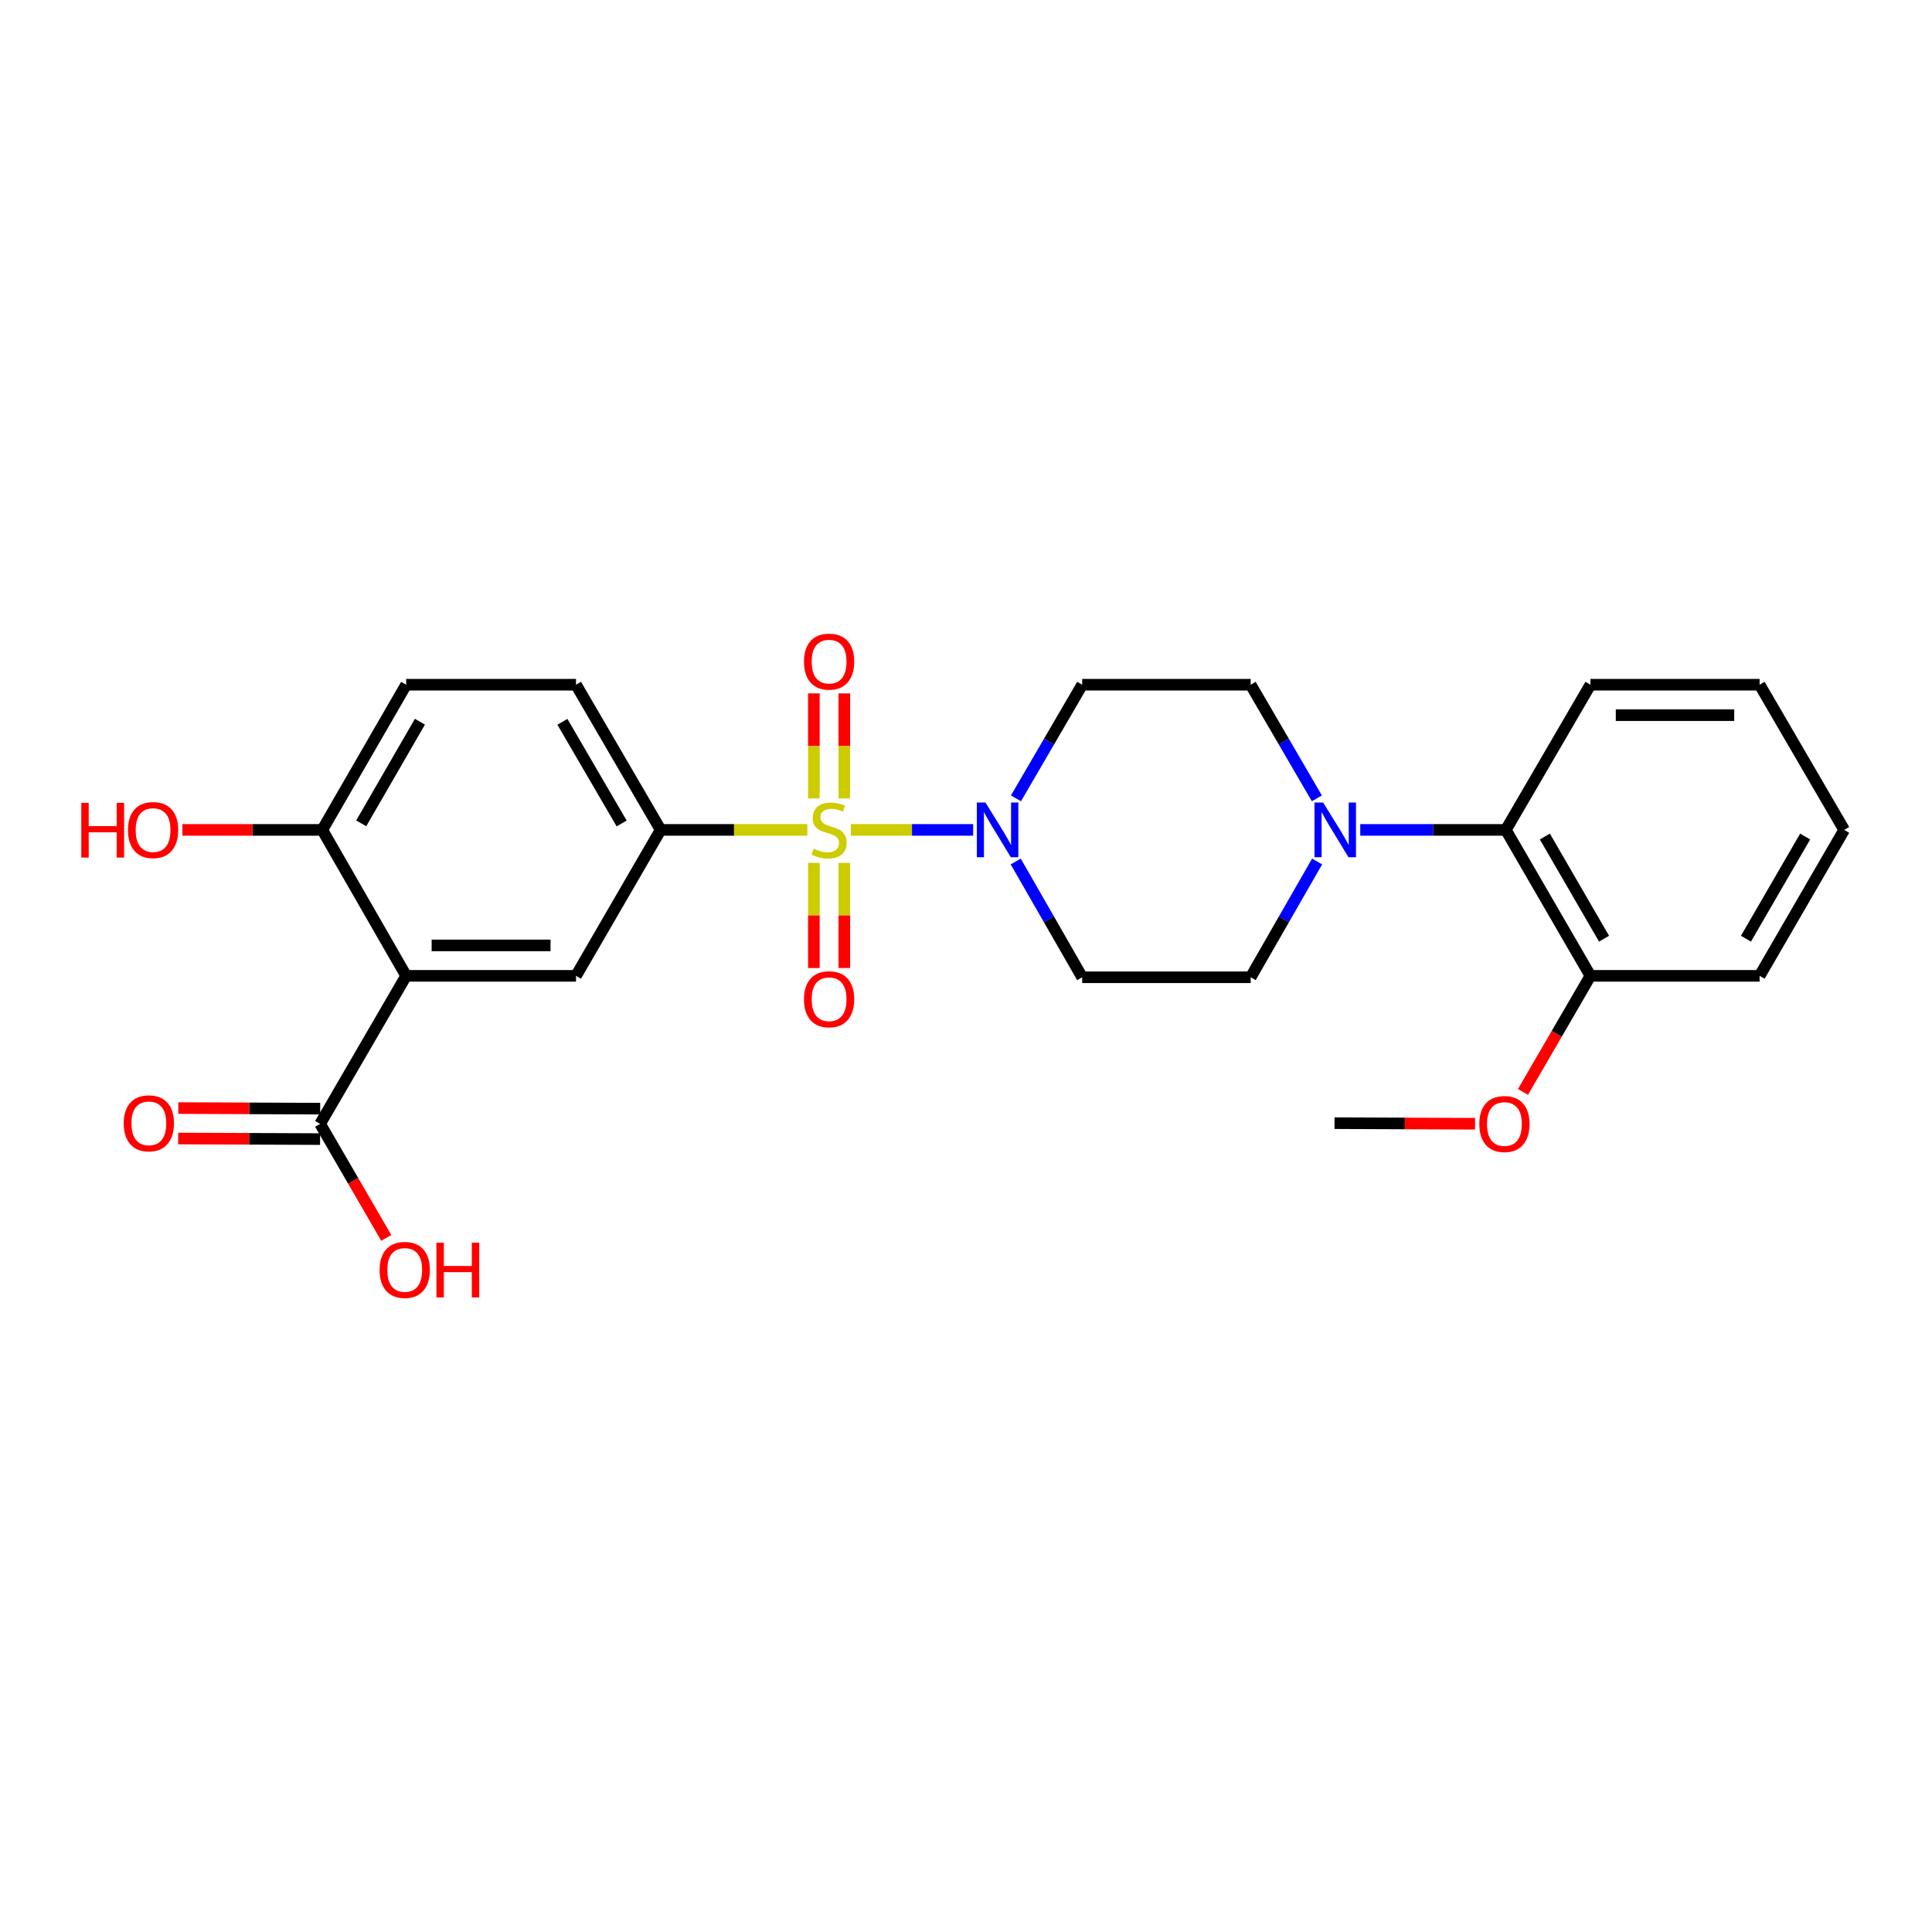 <?xml version='1.0' encoding='iso-8859-1'?>
<svg version='1.1' baseProfile='full'
              xmlns='http://www.w3.org/2000/svg'
                      xmlns:rdkit='http://www.rdkit.org/xml'
                      xmlns:xlink='http://www.w3.org/1999/xlink'
                  xml:space='preserve'
width='1000px' height='1000px' viewBox='0 0 1000 1000'>
<!-- END OF HEADER -->
<rect style='opacity:1.0;fill:#FFFFFF;stroke:none' width='1000' height='1000' x='0' y='0'> </rect>
<path class='bond-0' d='M 440.4,429.555 L 472.055,429.555' style='fill:none;fill-rule:evenodd;stroke:#CCCC00;stroke-width:6px;stroke-linecap:butt;stroke-linejoin:miter;stroke-opacity:1' />
<path class='bond-0' d='M 472.055,429.555 L 503.709,429.555' style='fill:none;fill-rule:evenodd;stroke:#0000FF;stroke-width:6px;stroke-linecap:butt;stroke-linejoin:miter;stroke-opacity:1' />
<path class='bond-2' d='M 417.88,429.555 L 379.911,429.555' style='fill:none;fill-rule:evenodd;stroke:#CCCC00;stroke-width:6px;stroke-linecap:butt;stroke-linejoin:miter;stroke-opacity:1' />
<path class='bond-2' d='M 379.911,429.555 L 341.942,429.555' style='fill:none;fill-rule:evenodd;stroke:#000000;stroke-width:6px;stroke-linecap:butt;stroke-linejoin:miter;stroke-opacity:1' />
<path class='bond-7' d='M 421.263,446.624 L 421.263,473.835' style='fill:none;fill-rule:evenodd;stroke:#CCCC00;stroke-width:6px;stroke-linecap:butt;stroke-linejoin:miter;stroke-opacity:1' />
<path class='bond-7' d='M 421.263,473.835 L 421.263,501.047' style='fill:none;fill-rule:evenodd;stroke:#FF0000;stroke-width:6px;stroke-linecap:butt;stroke-linejoin:miter;stroke-opacity:1' />
<path class='bond-7' d='M 437.017,446.624 L 437.017,473.835' style='fill:none;fill-rule:evenodd;stroke:#CCCC00;stroke-width:6px;stroke-linecap:butt;stroke-linejoin:miter;stroke-opacity:1' />
<path class='bond-7' d='M 437.017,473.835 L 437.017,501.047' style='fill:none;fill-rule:evenodd;stroke:#FF0000;stroke-width:6px;stroke-linecap:butt;stroke-linejoin:miter;stroke-opacity:1' />
<path class='bond-8' d='M 437.017,413.255 L 437.017,386.08' style='fill:none;fill-rule:evenodd;stroke:#CCCC00;stroke-width:6px;stroke-linecap:butt;stroke-linejoin:miter;stroke-opacity:1' />
<path class='bond-8' d='M 437.017,386.08 L 437.017,358.906' style='fill:none;fill-rule:evenodd;stroke:#FF0000;stroke-width:6px;stroke-linecap:butt;stroke-linejoin:miter;stroke-opacity:1' />
<path class='bond-8' d='M 421.263,413.255 L 421.263,386.08' style='fill:none;fill-rule:evenodd;stroke:#CCCC00;stroke-width:6px;stroke-linecap:butt;stroke-linejoin:miter;stroke-opacity:1' />
<path class='bond-8' d='M 421.263,386.08 L 421.263,358.906' style='fill:none;fill-rule:evenodd;stroke:#FF0000;stroke-width:6px;stroke-linecap:butt;stroke-linejoin:miter;stroke-opacity:1' />
<path class='bond-9' d='M 525.739,445.913 L 542.937,475.872' style='fill:none;fill-rule:evenodd;stroke:#0000FF;stroke-width:6px;stroke-linecap:butt;stroke-linejoin:miter;stroke-opacity:1' />
<path class='bond-9' d='M 542.937,475.872 L 560.135,505.83' style='fill:none;fill-rule:evenodd;stroke:#000000;stroke-width:6px;stroke-linecap:butt;stroke-linejoin:miter;stroke-opacity:1' />
<path class='bond-10' d='M 525.865,413.22 L 543,383.814' style='fill:none;fill-rule:evenodd;stroke:#0000FF;stroke-width:6px;stroke-linecap:butt;stroke-linejoin:miter;stroke-opacity:1' />
<path class='bond-10' d='M 543,383.814 L 560.135,354.408' style='fill:none;fill-rule:evenodd;stroke:#000000;stroke-width:6px;stroke-linecap:butt;stroke-linejoin:miter;stroke-opacity:1' />
<path class='bond-1' d='M 210.221,505.095 L 298.146,505.095' style='fill:none;fill-rule:evenodd;stroke:#000000;stroke-width:6px;stroke-linecap:butt;stroke-linejoin:miter;stroke-opacity:1' />
<path class='bond-1' d='M 223.409,489.341 L 284.957,489.341' style='fill:none;fill-rule:evenodd;stroke:#000000;stroke-width:6px;stroke-linecap:butt;stroke-linejoin:miter;stroke-opacity:1' />
<path class='bond-5' d='M 210.221,505.095 L 165.698,581.712' style='fill:none;fill-rule:evenodd;stroke:#000000;stroke-width:6px;stroke-linecap:butt;stroke-linejoin:miter;stroke-opacity:1' />
<path class='bond-27' d='M 210.221,505.095 L 166.81,429.555' style='fill:none;fill-rule:evenodd;stroke:#000000;stroke-width:6px;stroke-linecap:butt;stroke-linejoin:miter;stroke-opacity:1' />
<path class='bond-3' d='M 341.942,429.555 L 298.146,505.095' style='fill:none;fill-rule:evenodd;stroke:#000000;stroke-width:6px;stroke-linecap:butt;stroke-linejoin:miter;stroke-opacity:1' />
<path class='bond-14' d='M 341.942,429.555 L 298.146,354.408' style='fill:none;fill-rule:evenodd;stroke:#000000;stroke-width:6px;stroke-linecap:butt;stroke-linejoin:miter;stroke-opacity:1' />
<path class='bond-14' d='M 321.761,426.215 L 291.104,373.613' style='fill:none;fill-rule:evenodd;stroke:#000000;stroke-width:6px;stroke-linecap:butt;stroke-linejoin:miter;stroke-opacity:1' />
<path class='bond-4' d='M 681.605,413.22 L 664.474,383.814' style='fill:none;fill-rule:evenodd;stroke:#0000FF;stroke-width:6px;stroke-linecap:butt;stroke-linejoin:miter;stroke-opacity:1' />
<path class='bond-4' d='M 664.474,383.814 L 647.342,354.408' style='fill:none;fill-rule:evenodd;stroke:#000000;stroke-width:6px;stroke-linecap:butt;stroke-linejoin:miter;stroke-opacity:1' />
<path class='bond-6' d='M 704.068,429.555 L 741.741,429.555' style='fill:none;fill-rule:evenodd;stroke:#0000FF;stroke-width:6px;stroke-linecap:butt;stroke-linejoin:miter;stroke-opacity:1' />
<path class='bond-6' d='M 741.741,429.555 L 779.413,429.555' style='fill:none;fill-rule:evenodd;stroke:#000000;stroke-width:6px;stroke-linecap:butt;stroke-linejoin:miter;stroke-opacity:1' />
<path class='bond-26' d='M 681.732,445.913 L 664.537,475.872' style='fill:none;fill-rule:evenodd;stroke:#0000FF;stroke-width:6px;stroke-linecap:butt;stroke-linejoin:miter;stroke-opacity:1' />
<path class='bond-26' d='M 664.537,475.872 L 647.342,505.83' style='fill:none;fill-rule:evenodd;stroke:#000000;stroke-width:6px;stroke-linecap:butt;stroke-linejoin:miter;stroke-opacity:1' />
<path class='bond-15' d='M 165.73,573.835 L 129.012,573.687' style='fill:none;fill-rule:evenodd;stroke:#000000;stroke-width:6px;stroke-linecap:butt;stroke-linejoin:miter;stroke-opacity:1' />
<path class='bond-15' d='M 129.012,573.687 L 92.295,573.538' style='fill:none;fill-rule:evenodd;stroke:#FF0000;stroke-width:6px;stroke-linecap:butt;stroke-linejoin:miter;stroke-opacity:1' />
<path class='bond-15' d='M 165.666,589.589 L 128.949,589.44' style='fill:none;fill-rule:evenodd;stroke:#000000;stroke-width:6px;stroke-linecap:butt;stroke-linejoin:miter;stroke-opacity:1' />
<path class='bond-15' d='M 128.949,589.44 L 92.231,589.292' style='fill:none;fill-rule:evenodd;stroke:#FF0000;stroke-width:6px;stroke-linecap:butt;stroke-linejoin:miter;stroke-opacity:1' />
<path class='bond-18' d='M 165.698,581.712 L 182.811,611.218' style='fill:none;fill-rule:evenodd;stroke:#000000;stroke-width:6px;stroke-linecap:butt;stroke-linejoin:miter;stroke-opacity:1' />
<path class='bond-18' d='M 182.811,611.218 L 199.923,640.724' style='fill:none;fill-rule:evenodd;stroke:#FF0000;stroke-width:6px;stroke-linecap:butt;stroke-linejoin:miter;stroke-opacity:1' />
<path class='bond-16' d='M 779.413,429.555 L 823.192,505.095' style='fill:none;fill-rule:evenodd;stroke:#000000;stroke-width:6px;stroke-linecap:butt;stroke-linejoin:miter;stroke-opacity:1' />
<path class='bond-16' d='M 799.611,432.986 L 830.256,485.865' style='fill:none;fill-rule:evenodd;stroke:#000000;stroke-width:6px;stroke-linecap:butt;stroke-linejoin:miter;stroke-opacity:1' />
<path class='bond-21' d='M 779.413,429.555 L 823.192,354.408' style='fill:none;fill-rule:evenodd;stroke:#000000;stroke-width:6px;stroke-linecap:butt;stroke-linejoin:miter;stroke-opacity:1' />
<path class='bond-12' d='M 560.135,505.83 L 647.342,505.83' style='fill:none;fill-rule:evenodd;stroke:#000000;stroke-width:6px;stroke-linecap:butt;stroke-linejoin:miter;stroke-opacity:1' />
<path class='bond-13' d='M 560.135,354.408 L 647.342,354.408' style='fill:none;fill-rule:evenodd;stroke:#000000;stroke-width:6px;stroke-linecap:butt;stroke-linejoin:miter;stroke-opacity:1' />
<path class='bond-11' d='M 166.81,429.555 L 210.221,354.408' style='fill:none;fill-rule:evenodd;stroke:#000000;stroke-width:6px;stroke-linecap:butt;stroke-linejoin:miter;stroke-opacity:1' />
<path class='bond-11' d='M 186.963,426.163 L 217.35,373.56' style='fill:none;fill-rule:evenodd;stroke:#000000;stroke-width:6px;stroke-linecap:butt;stroke-linejoin:miter;stroke-opacity:1' />
<path class='bond-19' d='M 166.81,429.555 L 130.617,429.555' style='fill:none;fill-rule:evenodd;stroke:#000000;stroke-width:6px;stroke-linecap:butt;stroke-linejoin:miter;stroke-opacity:1' />
<path class='bond-19' d='M 130.617,429.555 L 94.424,429.555' style='fill:none;fill-rule:evenodd;stroke:#FF0000;stroke-width:6px;stroke-linecap:butt;stroke-linejoin:miter;stroke-opacity:1' />
<path class='bond-17' d='M 298.146,354.408 L 210.221,354.408' style='fill:none;fill-rule:evenodd;stroke:#000000;stroke-width:6px;stroke-linecap:butt;stroke-linejoin:miter;stroke-opacity:1' />
<path class='bond-20' d='M 823.192,505.095 L 805.742,535.136' style='fill:none;fill-rule:evenodd;stroke:#000000;stroke-width:6px;stroke-linecap:butt;stroke-linejoin:miter;stroke-opacity:1' />
<path class='bond-20' d='M 805.742,535.136 L 788.292,565.177' style='fill:none;fill-rule:evenodd;stroke:#FF0000;stroke-width:6px;stroke-linecap:butt;stroke-linejoin:miter;stroke-opacity:1' />
<path class='bond-22' d='M 823.192,505.095 L 910.767,505.095' style='fill:none;fill-rule:evenodd;stroke:#000000;stroke-width:6px;stroke-linecap:butt;stroke-linejoin:miter;stroke-opacity:1' />
<path class='bond-23' d='M 763.488,581.65 L 727.116,581.502' style='fill:none;fill-rule:evenodd;stroke:#FF0000;stroke-width:6px;stroke-linecap:butt;stroke-linejoin:miter;stroke-opacity:1' />
<path class='bond-23' d='M 727.116,581.502 L 690.744,581.353' style='fill:none;fill-rule:evenodd;stroke:#000000;stroke-width:6px;stroke-linecap:butt;stroke-linejoin:miter;stroke-opacity:1' />
<path class='bond-24' d='M 823.192,354.408 L 910.767,354.408' style='fill:none;fill-rule:evenodd;stroke:#000000;stroke-width:6px;stroke-linecap:butt;stroke-linejoin:miter;stroke-opacity:1' />
<path class='bond-24' d='M 836.328,370.162 L 897.631,370.162' style='fill:none;fill-rule:evenodd;stroke:#000000;stroke-width:6px;stroke-linecap:butt;stroke-linejoin:miter;stroke-opacity:1' />
<path class='bond-28' d='M 910.767,505.095 L 954.545,429.555' style='fill:none;fill-rule:evenodd;stroke:#000000;stroke-width:6px;stroke-linecap:butt;stroke-linejoin:miter;stroke-opacity:1' />
<path class='bond-28' d='M 903.703,485.865 L 934.348,432.986' style='fill:none;fill-rule:evenodd;stroke:#000000;stroke-width:6px;stroke-linecap:butt;stroke-linejoin:miter;stroke-opacity:1' />
<path class='bond-25' d='M 910.767,354.408 L 954.545,429.555' style='fill:none;fill-rule:evenodd;stroke:#000000;stroke-width:6px;stroke-linecap:butt;stroke-linejoin:miter;stroke-opacity:1' />
<path  class='atom-0' d='M 421.14 439.275
Q 421.46 439.395, 422.78 439.955
Q 424.1 440.515, 425.54 440.875
Q 427.02 441.195, 428.46 441.195
Q 431.14 441.195, 432.7 439.915
Q 434.26 438.595, 434.26 436.315
Q 434.26 434.755, 433.46 433.795
Q 432.7 432.835, 431.5 432.315
Q 430.3 431.795, 428.3 431.195
Q 425.78 430.435, 424.26 429.715
Q 422.78 428.995, 421.7 427.475
Q 420.66 425.955, 420.66 423.395
Q 420.66 419.835, 423.06 417.635
Q 425.5 415.435, 430.3 415.435
Q 433.58 415.435, 437.3 416.995
L 436.38 420.075
Q 432.98 418.675, 430.42 418.675
Q 427.66 418.675, 426.14 419.835
Q 424.62 420.955, 424.66 422.915
Q 424.66 424.435, 425.42 425.355
Q 426.22 426.275, 427.34 426.795
Q 428.5 427.315, 430.42 427.915
Q 432.98 428.715, 434.5 429.515
Q 436.02 430.315, 437.1 431.955
Q 438.22 433.555, 438.22 436.315
Q 438.22 440.235, 435.58 442.355
Q 432.98 444.435, 428.62 444.435
Q 426.1 444.435, 424.18 443.875
Q 422.3 443.355, 420.06 442.435
L 421.14 439.275
' fill='#CCCC00'/>
<path  class='atom-1' d='M 510.087 415.395
L 519.367 430.395
Q 520.287 431.875, 521.767 434.555
Q 523.247 437.235, 523.327 437.395
L 523.327 415.395
L 527.087 415.395
L 527.087 443.715
L 523.207 443.715
L 513.247 427.315
Q 512.087 425.395, 510.847 423.195
Q 509.647 420.995, 509.287 420.315
L 509.287 443.715
L 505.607 443.715
L 505.607 415.395
L 510.087 415.395
' fill='#0000FF'/>
<path  class='atom-5' d='M 684.861 415.395
L 694.141 430.395
Q 695.061 431.875, 696.541 434.555
Q 698.021 437.235, 698.101 437.395
L 698.101 415.395
L 701.861 415.395
L 701.861 443.715
L 697.981 443.715
L 688.021 427.315
Q 686.861 425.395, 685.621 423.195
Q 684.421 420.995, 684.061 420.315
L 684.061 443.715
L 680.381 443.715
L 680.381 415.395
L 684.861 415.395
' fill='#0000FF'/>
<path  class='atom-8' d='M 416.14 517.209
Q 416.14 510.409, 419.5 506.609
Q 422.86 502.809, 429.14 502.809
Q 435.42 502.809, 438.78 506.609
Q 442.14 510.409, 442.14 517.209
Q 442.14 524.089, 438.74 528.009
Q 435.34 531.889, 429.14 531.889
Q 422.9 531.889, 419.5 528.009
Q 416.14 524.129, 416.14 517.209
M 429.14 528.689
Q 433.46 528.689, 435.78 525.809
Q 438.14 522.889, 438.14 517.209
Q 438.14 511.649, 435.78 508.849
Q 433.46 506.009, 429.14 506.009
Q 424.82 506.009, 422.46 508.809
Q 420.14 511.609, 420.14 517.209
Q 420.14 522.929, 422.46 525.809
Q 424.82 528.689, 429.14 528.689
' fill='#FF0000'/>
<path  class='atom-9' d='M 416.14 342.454
Q 416.14 335.654, 419.5 331.854
Q 422.86 328.054, 429.14 328.054
Q 435.42 328.054, 438.78 331.854
Q 442.14 335.654, 442.14 342.454
Q 442.14 349.334, 438.74 353.254
Q 435.34 357.134, 429.14 357.134
Q 422.9 357.134, 419.5 353.254
Q 416.14 349.374, 416.14 342.454
M 429.14 353.934
Q 433.46 353.934, 435.78 351.054
Q 438.14 348.134, 438.14 342.454
Q 438.14 336.894, 435.78 334.094
Q 433.46 331.254, 429.14 331.254
Q 424.82 331.254, 422.46 334.054
Q 420.14 336.854, 420.14 342.454
Q 420.14 348.174, 422.46 351.054
Q 424.82 353.934, 429.14 353.934
' fill='#FF0000'/>
<path  class='atom-16' d='M 64.047 581.433
Q 64.047 574.633, 67.407 570.833
Q 70.767 567.033, 77.047 567.033
Q 83.327 567.033, 86.687 570.833
Q 90.047 574.633, 90.047 581.433
Q 90.047 588.313, 86.647 592.233
Q 83.247 596.113, 77.047 596.113
Q 70.807 596.113, 67.407 592.233
Q 64.047 588.353, 64.047 581.433
M 77.047 592.913
Q 81.367 592.913, 83.687 590.033
Q 86.047 587.113, 86.047 581.433
Q 86.047 575.873, 83.687 573.073
Q 81.367 570.233, 77.047 570.233
Q 72.727 570.233, 70.367 573.033
Q 68.047 575.833, 68.047 581.433
Q 68.047 587.153, 70.367 590.033
Q 72.727 592.913, 77.047 592.913
' fill='#FF0000'/>
<path  class='atom-19' d='M 196.494 657.306
Q 196.494 650.506, 199.854 646.706
Q 203.214 642.906, 209.494 642.906
Q 215.774 642.906, 219.134 646.706
Q 222.494 650.506, 222.494 657.306
Q 222.494 664.186, 219.094 668.106
Q 215.694 671.986, 209.494 671.986
Q 203.254 671.986, 199.854 668.106
Q 196.494 664.226, 196.494 657.306
M 209.494 668.786
Q 213.814 668.786, 216.134 665.906
Q 218.494 662.986, 218.494 657.306
Q 218.494 651.746, 216.134 648.946
Q 213.814 646.106, 209.494 646.106
Q 205.174 646.106, 202.814 648.906
Q 200.494 651.706, 200.494 657.306
Q 200.494 663.026, 202.814 665.906
Q 205.174 668.786, 209.494 668.786
' fill='#FF0000'/>
<path  class='atom-19' d='M 225.894 643.226
L 229.734 643.226
L 229.734 655.266
L 244.214 655.266
L 244.214 643.226
L 248.054 643.226
L 248.054 671.546
L 244.214 671.546
L 244.214 658.466
L 229.734 658.466
L 229.734 671.546
L 225.894 671.546
L 225.894 643.226
' fill='#FF0000'/>
<path  class='atom-20' d='M 42.075 415.555
L 45.915 415.555
L 45.915 427.595
L 60.395 427.595
L 60.395 415.555
L 64.235 415.555
L 64.235 443.875
L 60.395 443.875
L 60.395 430.795
L 45.915 430.795
L 45.915 443.875
L 42.075 443.875
L 42.075 415.555
' fill='#FF0000'/>
<path  class='atom-20' d='M 66.235 429.635
Q 66.235 422.835, 69.595 419.035
Q 72.955 415.235, 79.235 415.235
Q 85.515 415.235, 88.875 419.035
Q 92.235 422.835, 92.235 429.635
Q 92.235 436.515, 88.835 440.435
Q 85.435 444.315, 79.235 444.315
Q 72.995 444.315, 69.595 440.435
Q 66.235 436.555, 66.235 429.635
M 79.235 441.115
Q 83.555 441.115, 85.875 438.235
Q 88.235 435.315, 88.235 429.635
Q 88.235 424.075, 85.875 421.275
Q 83.555 418.435, 79.235 418.435
Q 74.915 418.435, 72.555 421.235
Q 70.235 424.035, 70.235 429.635
Q 70.235 435.355, 72.555 438.235
Q 74.915 441.115, 79.235 441.115
' fill='#FF0000'/>
<path  class='atom-21' d='M 765.687 581.792
Q 765.687 574.992, 769.047 571.192
Q 772.407 567.392, 778.687 567.392
Q 784.967 567.392, 788.327 571.192
Q 791.687 574.992, 791.687 581.792
Q 791.687 588.672, 788.287 592.592
Q 784.887 596.472, 778.687 596.472
Q 772.447 596.472, 769.047 592.592
Q 765.687 588.712, 765.687 581.792
M 778.687 593.272
Q 783.007 593.272, 785.327 590.392
Q 787.687 587.472, 787.687 581.792
Q 787.687 576.232, 785.327 573.432
Q 783.007 570.592, 778.687 570.592
Q 774.367 570.592, 772.007 573.392
Q 769.687 576.192, 769.687 581.792
Q 769.687 587.512, 772.007 590.392
Q 774.367 593.272, 778.687 593.272
' fill='#FF0000'/>
</svg>
